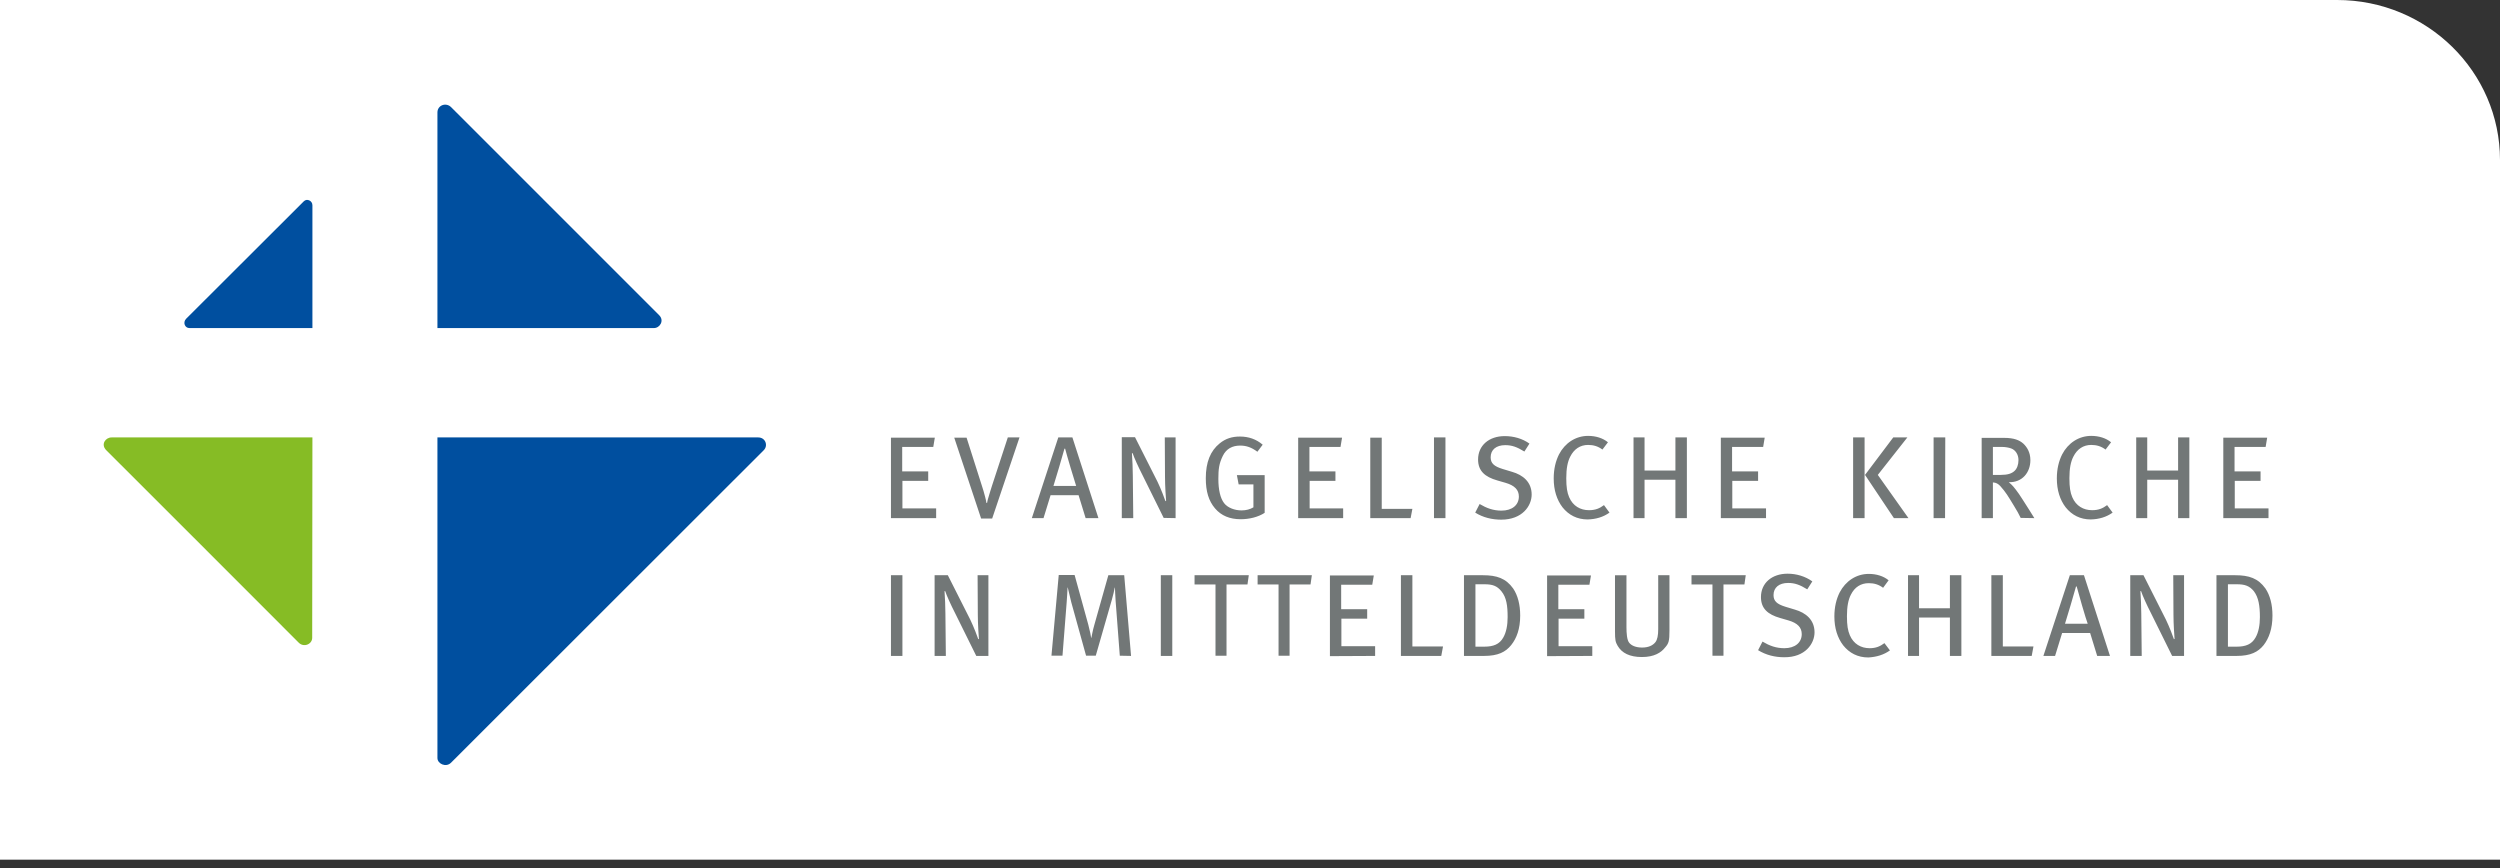 <?xml version="1.0" encoding="utf-8"?>
<!-- Generator: Adobe Illustrator 24.2.3, SVG Export Plug-In . SVG Version: 6.00 Build 0)  -->
<svg version="1.1" id="Ebene_1" xmlns="http://www.w3.org/2000/svg" xmlns:xlink="http://www.w3.org/1999/xlink" x="0px" y="0px"
	 viewBox="0 0 1133.9 393.9" style="enable-background:new 0 0 1133.9 393.9;" xml:space="preserve">
<rect x="0" y="0" width="1133.9" height="393.9" fill="#333333" stroke="none"/>
<style type="text/css">
	.st0{fill:#FFFFFF;}
	.st1{fill:#004F9F;}
	.st2{fill:#86BC25;}
	.st3{fill:#727777;}
</style>
<path class="st0" d="M1133.9,389.9H0V0h1060c40.8,0,73.9,32.5,73.9,72.6V389.9z"/>
<path class="st1" d="M343.9,198.4H198.4v145.4c0,2.6,3.8,4.4,6.1,2.2l141.9-141.8l0,0C348.5,202.1,347.2,198.4,343.9,198.4 M299,143
	c-2.5-2.5-92.3-92.3-94.4-94.4c-2.3-2.3-6.2-0.9-6.2,2.4v97.8h98.2C299.3,148.8,301.4,145.4,299,143 M85.9,148.8
	c2.7,0,55.8,0,55.8,0V93.1l0,0c0-2.1-2.5-3.2-3.9-1.8l-53.4,53.3C82.8,146.3,83.9,148.8,85.9,148.8"/>
<path class="st2" d="M141.7,198.4c0,0-84.5,0-91.1,0c-2.8,0-5,3.2-2.4,5.8c0,0,84.9,84.8,87.3,87.3c2.3,2.3,6.1,0.7,6.1-2.2
	L141.7,198.4L141.7,198.4z"/>
<path class="st3" d="M424.6,235v-4.4h-15.3v-12.5H421v-4.3h-11.8v-11.1h14.1l0.7-4.2h-19.9V235H424.6L424.6,235z M462.4,198.4h-5.3
	l-7.2,22c-0.6,2-1.1,3.4-1.5,4.9c-0.4,1.3-0.6,2-0.7,2.8h-0.3c-0.1-0.8-0.3-1.6-0.6-2.8c-0.4-1.6-1-3.6-1.4-4.8l-7-22h-5.6
	l12.2,36.7h5L462.4,198.4z M498.2,235l-11.8-36.6H480L468,235h5.3l3.2-10.4h12.7l3.2,10.4H498.2z M488.1,220.4h-10.3
	c0.6-1.8,4.5-14.9,5-16.9h0.3C483.6,205.6,487.5,218.7,488.1,220.4 M533.2,235v-36.6h-4.9l0.1,17.9c0,4,0.4,9.8,0.5,10.9l-0.3,0.1
	c-0.3-1-2.1-5.7-3.6-8.8l-10.2-20.2h-6V235h5.2l-0.2-19.2c0-3.4-0.2-7.1-0.4-10.2l0.3-0.1c0.7,2.1,2.6,6.3,4.5,10l9.6,19.4
	L533.2,235L533.2,235z M573.6,232.6v-17.1H561l0.8,4.2h6.7v10.4c-1.5,0.9-3.3,1.4-5.4,1.4c-3.1,0-6.3-1.2-7.9-3.3
	c-1.7-2.2-2.6-6-2.6-11c0-4.4,0.3-6.9,2-10.4c1.6-3.3,4.4-4.7,7.9-4.7c2.8,0,5.1,0.8,7.8,2.8l2.4-3.2c-2.9-2.5-6.4-3.7-10.3-3.7
	c-3.6,0-6.5,0.9-9.2,3.1c-4.2,3.4-6.3,8.5-6.3,15.8c0,6,1.3,10.3,4.2,13.7c2.8,3.3,6.7,4.9,11.6,4.9
	C566.7,235.5,570.7,234.5,573.6,232.6 M609.2,235v-4.4H594v-12.5h11.7v-4.3h-11.8v-11.1H608l0.7-4.2h-19.9V235H609.2L609.2,235z
	 M640.6,230.8h-13.9v-32.3h-5.2V235h18.3L640.6,230.8z M655.6,198.4h-5.2V235h5.2V198.4z M694.7,224.3c0-5.7-4-8.9-8.9-10.3
	l-4.3-1.3c-3.9-1.2-5.4-2.6-5.4-5.3c0-3.4,2.5-5.5,6.6-5.5c3,0,5.3,0.8,8.7,2.9l2.3-3.6c-3.2-2.3-7.2-3.4-11.2-3.4
	c-7.2,0-12.1,4.3-12.1,10.6c0,5.2,3.1,7.9,8.7,9.5l3.8,1.1c4.1,1.2,6,3.2,6,6.2c0,3.9-3.1,6.4-7.9,6.4c-3.7,0-6.7-1.1-9.9-3l-2,3.9
	c3.5,2.2,7.6,3.2,11.8,3.2C690.5,235.7,694.7,229.4,694.7,224.3 M730,232.5l-2.5-3.4c-2,1.5-3.9,2.3-6.8,2.3c-3.9,0-7.3-1.9-9-5.9
	c-0.9-2.1-1.3-4.5-1.3-8.6c0-4.4,0.6-7.5,1.8-9.8c1.7-3.4,4.5-5.3,8.1-5.3c2.4,0,4.5,0.6,6.5,2.1l2.5-3.3c-2.3-1.9-5.5-2.9-9-2.9
	c-5.6,0-10.5,3.2-13.2,8.4c-1.5,3-2.4,6.6-2.4,10.9c0,5.3,1.4,9.7,4,13.1c2.8,3.5,6.6,5.5,11.4,5.5
	C723.9,235.5,727.2,234.5,730,232.5 M765.1,235v-36.6h-5.2v15h-14v-15h-5V235h5v-17.4h14V235H765.1L765.1,235z M801,235v-4.4h-15.3
	v-12.5h11.7v-4.3h-11.8v-11.1h14.1l0.7-4.2h-19.9V235H801L801,235z M865.6,235l-13.9-19.6l13.4-17h-6.4l-12.8,17L859,235H865.6z
	 M845.7,198.4h-5.2V235h5.2V198.4z M882.3,198.4H877V235h5.2L882.3,198.4L882.3,198.4z M922.7,235c-0.7-1.2-3.7-5.9-5.3-8.4
	c-1.2-1.9-2.3-3.5-3.1-4.5c-0.6-0.8-1.5-2-3.2-3.4c6.1,0.2,9.8-4.4,9.8-10c0-3.6-1.6-6-3.2-7.5c-1.8-1.6-4.3-2.6-8.7-2.6h-10.2V235
	h5.1v-16.2c1.5,0.1,2.3,0.6,3.3,1.6c2.6,2.9,3.5,4.5,6.3,9.1c1.5,2.5,2,3.3,3,5.4L922.7,235L922.7,235z M915.5,208.7
	c0,2.1-0.7,3.9-1.8,4.9c-1.3,1.2-3.1,1.8-6.3,1.8h-3.5v-12.7h3.8c1.9,0,3.4,0.3,4.5,0.7C914.1,204.1,915.5,206.1,915.5,208.7
	 M958.2,232.5l-2.5-3.4c-2,1.5-3.9,2.3-6.8,2.3c-3.9,0-7.3-1.9-9-5.9c-0.9-2.1-1.3-4.5-1.3-8.6c0-4.4,0.6-7.5,1.8-9.8
	c1.7-3.4,4.5-5.3,8.1-5.3c2.4,0,4.5,0.6,6.5,2.1l2.5-3.3c-2.3-1.9-5.5-2.9-9-2.9c-5.6,0-10.5,3.2-13.2,8.4c-1.5,3-2.4,6.6-2.4,10.9
	c0,5.3,1.4,9.7,4,13.1c2.8,3.5,6.6,5.5,11.4,5.5C952.1,235.5,955.4,234.5,958.2,232.5 M993,235v-36.6h-5.1v15h-14v-15h-5V235h5
	v-17.4h14V235H993L993,235z M1028.9,235v-4.4h-15.3v-12.5h11.7v-4.3h-11.8v-11.1h14.1l0.7-4.2h-19.9V235H1028.9L1028.9,235z
	 M409.3,260.9h-5.2v36.6h5.2V260.9z M448.3,297.5v-36.6h-4.9l0.1,18c0,4,0.4,9.8,0.5,10.9l-0.3,0.1c-0.3-1-2.1-5.7-3.6-8.8
	l-10.2-20.2h-6v36.6h5.1l-0.2-19.2c0-3.4-0.2-7.1-0.4-10.2h0.3c0.7,2.1,2.6,6.3,4.5,10l9.6,19.4L448.3,297.5L448.3,297.5z
	 M513,297.5l-3.1-36.6h-7.2l-6.4,22.7c-0.7,2.4-1.1,4.8-1.3,5.7h-0.1c-0.1-0.8-0.5-3-1.3-6l-6.2-22.5h-7.2l-3.3,36.6h5l1.9-24.2
	c0.2-1.9,0.3-5.4,0.4-6.7h0.1c0.2,1,0.9,3.9,1.6,6.7l6.7,24.2h4.4l7.3-25.4c0.6-2,1.1-4.4,1.3-5.5h0.1c0.1,1.1,0.1,4,0.3,6l1.9,24.9
	L513,297.5L513,297.5z M531.7,260.9h-5.2v36.6h5.2V260.9z M566.4,260.9h-24.6v4.2h9.5v32.3h5v-32.3h9.5L566.4,260.9z M595,260.9
	h-24.6v4.2h9.5v32.3h5v-32.3h9.5L595,260.9z M623.7,297.5v-4.4h-15.3v-12.5h11.7v-4.3h-11.8v-11.1h14.1l0.7-4.2h-19.9v36.6
	L623.7,297.5L623.7,297.5z M654.5,293.2h-13.9v-32.3h-5.2v36.6h18.3L654.5,293.2z M689.5,279.2c0-5-1.1-9.2-3.2-12.3
	c-3.3-4.6-7.4-6-13.7-6H664v36.6h9.1c6.4,0,9.8-1.8,12.3-4.9C687.9,289.5,689.5,285.2,689.5,279.2 M683.8,279.9c0,3.6-0.6,6.9-2,9.3
	c-1.7,3-4.4,4.1-8.6,4.1h-4V265h4.1c3.6,0,5.7,0.7,7.7,3.2C683.3,271,683.8,274.8,683.8,279.9 M722.2,297.5v-4.4h-15.3v-12.5h11.7
	v-4.3h-11.8v-11.1h14.1l0.7-4.2h-19.9v36.6L722.2,297.5L722.2,297.5z M757.2,286v-25.1h-5.1v24.4c0,2.9-0.4,4.9-1.3,6
	c-1.2,1.5-3.2,2.4-6,2.4c-2.9,0-4.8-0.9-5.8-2.1c-1.1-1.2-1.3-4.5-1.3-7.1v-23.6h-5.2v25.5c0,3.8,0.2,4.8,1.2,6.5
	c1.9,3.3,5.5,5.1,11,5.1c5.6,0,8.7-2,10.5-4.3C756.9,291.8,757.2,290.7,757.2,286 M791.8,260.9h-24.6v4.2h9.5v32.3h5v-32.3h9.5
	L791.8,260.9z M823,286.8c0-5.7-4-8.9-8.9-10.3l-4.3-1.3c-3.9-1.2-5.4-2.6-5.4-5.3c0-3.4,2.5-5.5,6.6-5.5c3,0,5.3,0.8,8.7,2.9
	l2.3-3.6c-3.2-2.3-7.2-3.5-11.2-3.5c-7.2,0-12.1,4.3-12.1,10.6c0,5.2,3.1,7.9,8.7,9.5l3.8,1.1c4.1,1.2,6,3.2,6,6.2
	c0,3.9-3.1,6.4-7.9,6.4c-3.7,0-6.7-1.1-9.9-3l-2,3.9c3.6,2.2,7.6,3.2,11.8,3.2C818.8,298.2,823,291.9,823,286.8 M857.2,295l-2.5-3.3
	c-2,1.5-3.9,2.3-6.7,2.3c-3.9,0-7.3-1.9-9-5.9c-0.9-2.1-1.3-4.5-1.3-8.6c0-4.4,0.6-7.5,1.8-9.8c1.7-3.4,4.5-5.2,8.1-5.2
	c2.4,0,4.5,0.6,6.5,2.1l2.5-3.4c-2.3-1.9-5.5-2.9-9-2.9c-5.6,0-10.5,3.2-13.2,8.4c-1.5,3-2.4,6.6-2.4,10.9c0,5.3,1.4,9.7,4,13.1
	c2.8,3.5,6.6,5.5,11.4,5.5C851.1,298,854.4,297,857.2,295 M889.6,297.5v-36.6h-5.2v15h-14v-15h-5v36.6h5v-17.4h14v17.4H889.6z
	 M922.3,293.2h-13.9v-32.3h-5.2v36.6h18.3L922.3,293.2z M957,297.5l-11.8-36.6h-6.4l-12,36.6h5.3l3.2-10.4H948l3.2,10.4H957z
	 M946.9,282.9h-10.3c0.6-1.8,4.5-14.9,5-16.9h0.3C942.4,268.1,946.2,281.2,946.9,282.9 M990.6,297.5v-36.6h-4.9l0.1,18
	c0,4,0.4,9.8,0.5,10.9l-0.3,0.1c-0.3-1-2.1-5.7-3.6-8.8l-10.2-20.2h-6v36.6h5.2l-0.2-19.2c0-3.4-0.2-7.1-0.4-10.2h0.3
	c0.7,2.1,2.6,6.3,4.5,10l9.6,19.4L990.6,297.5L990.6,297.5z M1030.7,279.2c0-5-1.1-9.2-3.2-12.3c-3.3-4.6-7.4-6-13.7-6h-8.5v36.6
	h9.1c6.4,0,9.8-1.8,12.3-4.9C1029.1,289.5,1030.7,285.2,1030.7,279.2 M1025,279.9c0,3.6-0.6,6.9-2,9.3c-1.7,3-4.4,4.1-8.5,4.1h-4
	V265h4.1c3.5,0,5.7,0.7,7.7,3.2C1024.4,271,1025,274.8,1025,279.9"/>
</svg>
